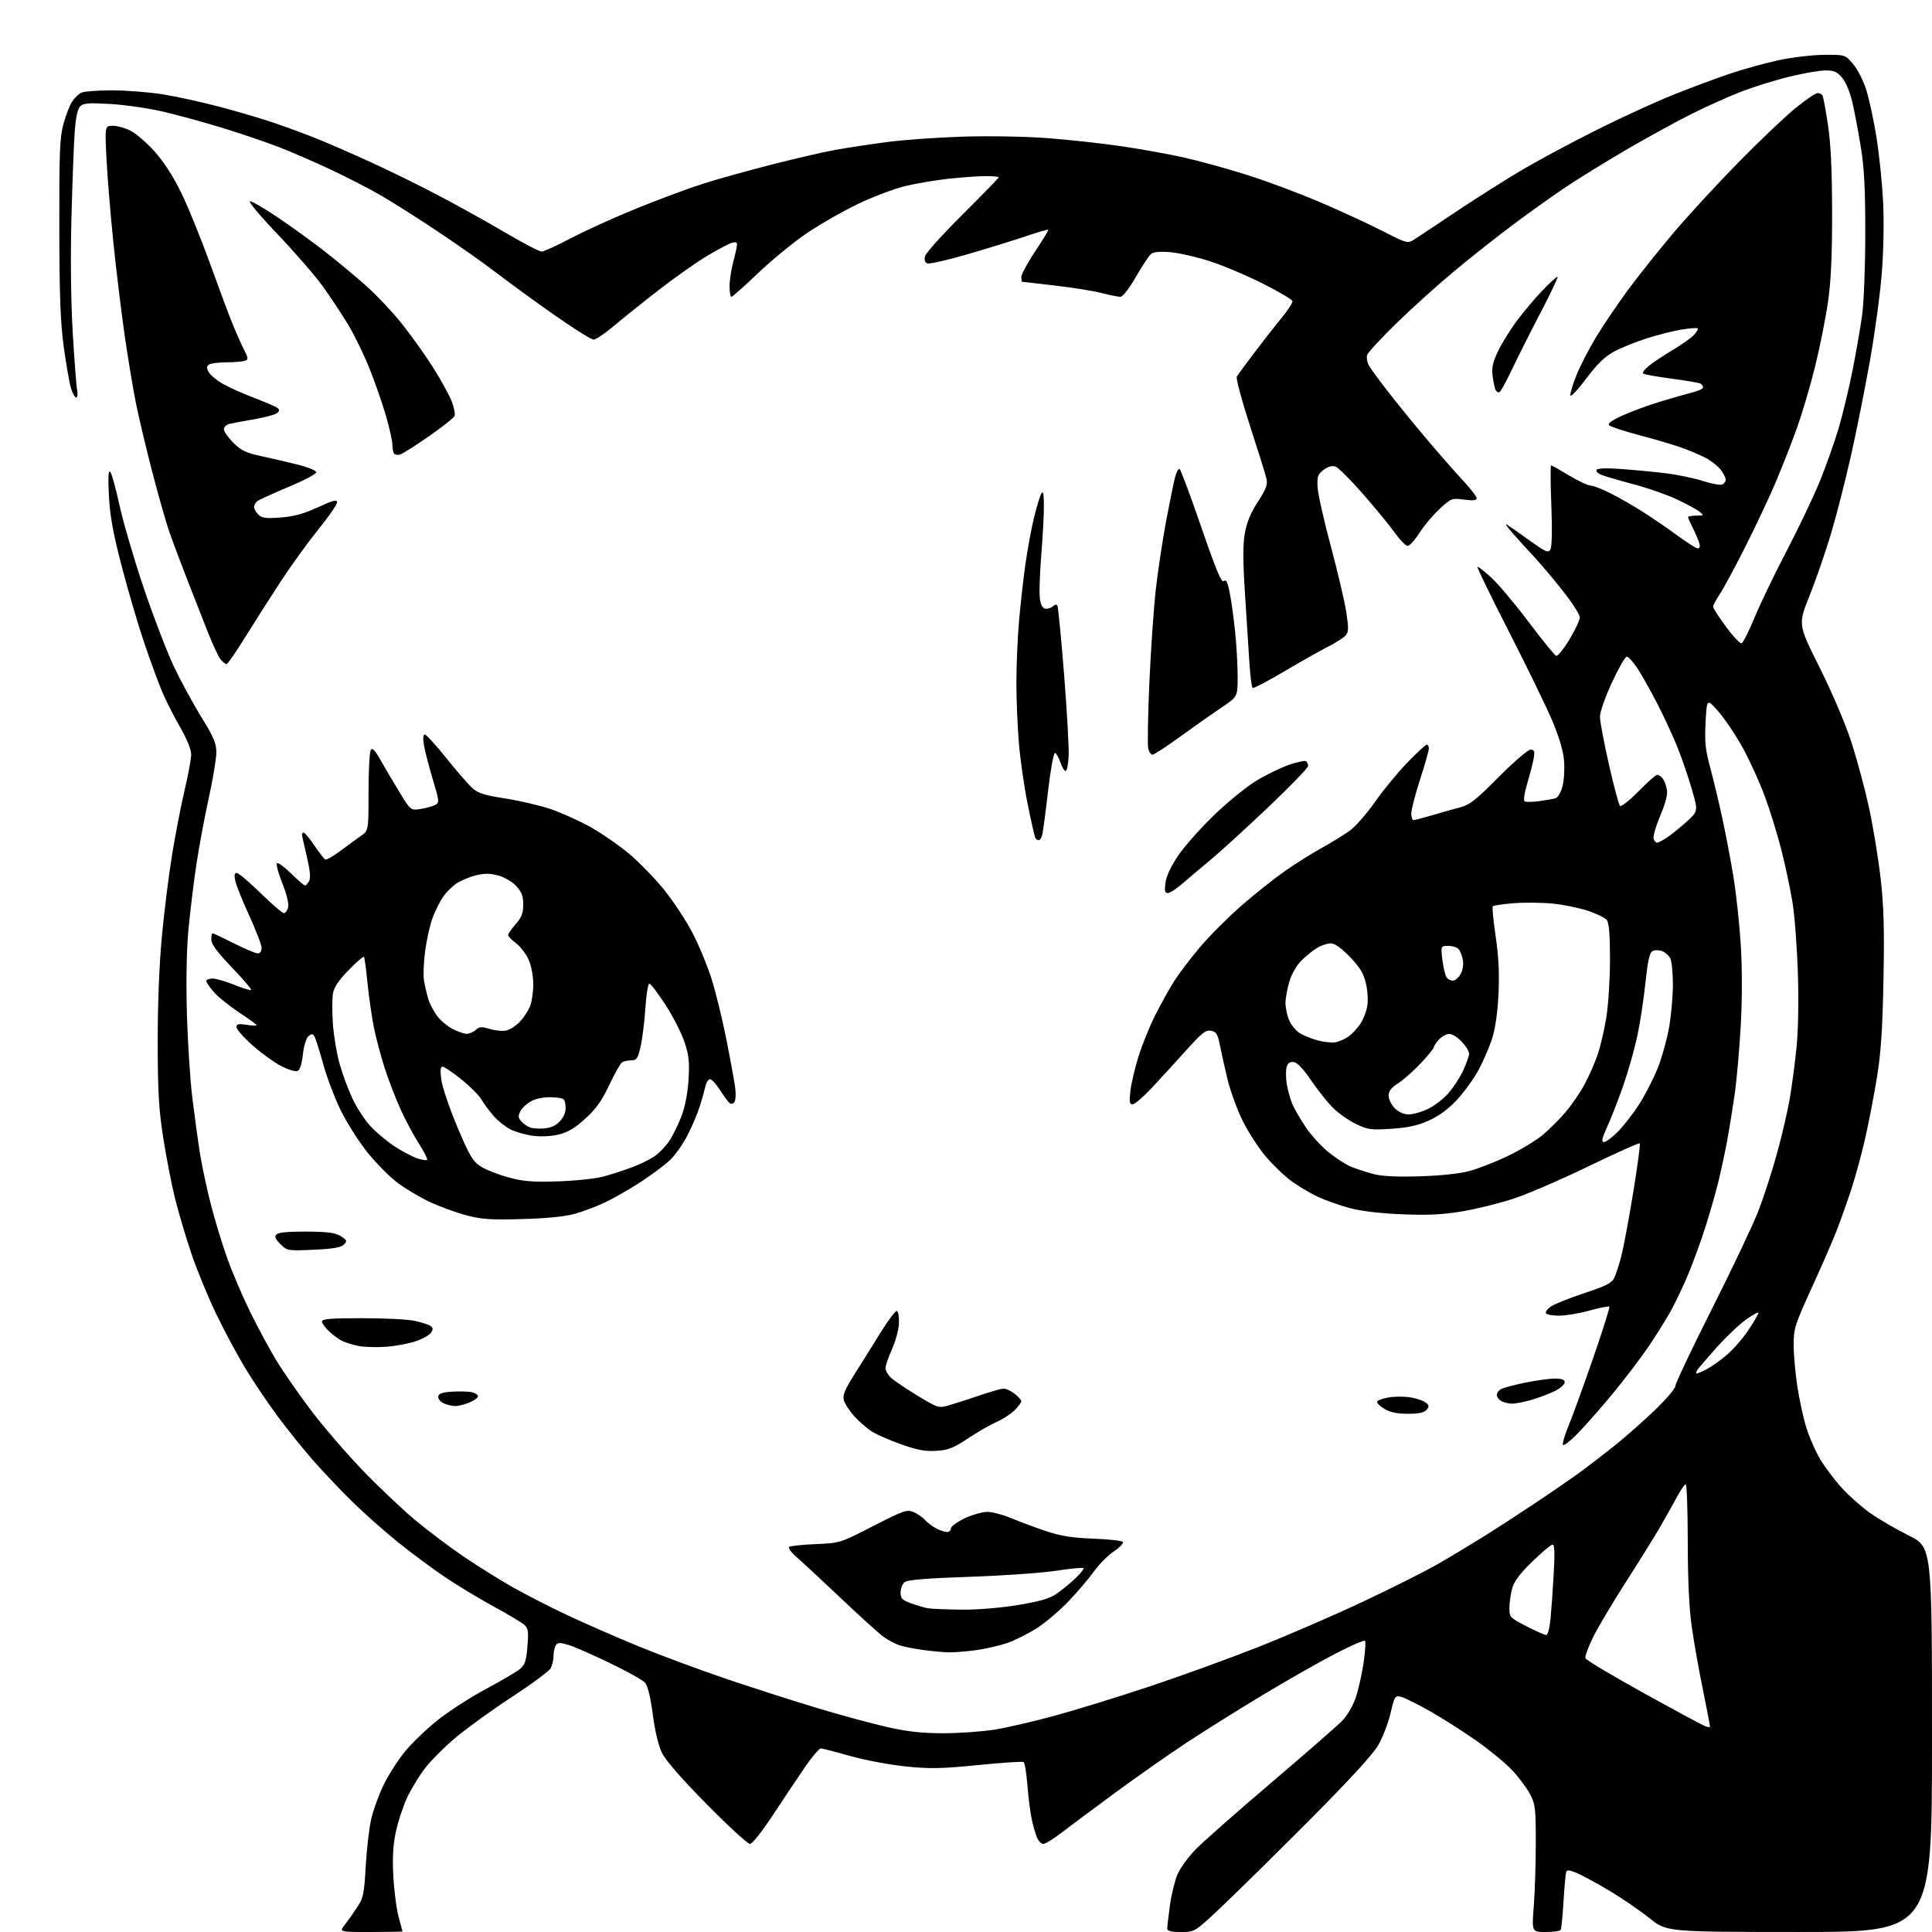 <?xml version="1.0" encoding="UTF-8" standalone="no"?>
<svg 
  version="1.1" 
  xmlns="http://www.w3.org/2000/svg" 
  xmlns:xlink="http://www.w3.org/1999/xlink" 
  xmlns:svg="http://www.w3.org/2000/svg"
  xmlns:rdf="http://www.w3.org/1999/02/22-rdf-syntax-ns#"
  xmlns:cc="http://creativecommons.org/ns#"
  xmlns:dc="http://purl.org/dc/elements/1.1/"
  viewBox="0 0 768 768"
  width="768"
  height="768"
>
<style>svg {background-color: white; }</style>"
<path stroke="none" fill="black" fill-rule="evenodd" d="M147.42,768.00C134.83,768.00 134.83,768.00 136.97,765.25C138.15,763.74 140.37,760.61 141.90,758.29C144.44,754.47 144.76,752.97 145.39,741.79C145.77,735.03 146.75,726.59 147.58,723.03C148.40,719.47 150.61,713.39 152.48,709.53C154.36,705.66 158.15,699.73 160.91,696.35C163.68,692.96 169.51,687.34 173.88,683.85C178.24,680.36 186.85,674.80 193.00,671.50C199.15,668.20 205.29,664.60 206.64,663.50C208.68,661.83 209.18,660.33 209.66,654.50C210.16,648.48 209.98,647.27 208.37,645.85C207.34,644.94 201.86,641.67 196.20,638.59C190.53,635.51 181.88,630.28 176.96,626.97C172.04,623.67 163.63,617.42 158.26,613.10C152.89,608.78 144.66,601.48 139.97,596.87C135.28,592.27 128.20,584.80 124.24,580.27C120.28,575.74 113.94,567.83 110.15,562.70C106.35,557.56 100.68,549.12 97.53,543.93C94.39,538.74 89.17,529.02 85.94,522.32C82.71,515.62 78.27,504.82 76.08,498.32C73.88,491.82 70.97,482.00 69.60,476.50C68.23,471.00 66.13,460.20 64.92,452.50C63.12,441.04 62.72,434.15 62.69,414.50C62.67,399.57 63.29,383.68 64.33,372.44C65.25,362.50 67.11,347.65 68.46,339.44C69.81,331.22 72.06,319.67 73.46,313.76C74.86,307.85 76.00,301.59 76.00,299.86C76.00,297.95 74.27,293.69 71.62,289.10C69.21,284.92 66.00,278.57 64.48,275.00C62.97,271.43 59.74,262.65 57.32,255.50C54.89,248.35 50.86,234.62 48.36,225.00C44.90,211.69 43.69,204.99 43.29,197.00C42.93,189.84 43.08,186.82 43.78,187.50C44.35,188.05 46.04,194.12 47.54,201.00C49.05,207.88 53.40,222.72 57.23,234.00C61.05,245.28 66.40,259.20 69.12,264.96C71.85,270.71 76.76,279.75 80.04,285.06C84.96,293.02 86.00,295.48 86.00,299.11C86.00,301.54 84.64,309.73 82.97,317.31C81.30,324.90 79.09,336.82 78.04,343.80C77.00,350.79 75.60,362.27 74.93,369.31C74.16,377.41 73.93,389.73 74.30,402.81C74.61,414.19 75.59,429.35 76.46,436.50C77.34,443.65 78.71,453.59 79.50,458.59C80.30,463.59 82.28,472.81 83.90,479.09C85.52,485.36 88.47,495.00 90.45,500.50C92.43,506.00 96.48,515.45 99.44,521.50C102.41,527.55 107.05,536.17 109.76,540.64C112.47,545.12 118.62,554.01 123.43,560.38C128.25,566.76 137.40,577.42 143.77,584.07C150.15,590.73 159.67,599.76 164.93,604.16C170.19,608.55 179.00,615.19 184.50,618.90C190.00,622.62 198.65,628.01 203.71,630.88C208.78,633.76 218.45,638.72 225.21,641.91C231.97,645.10 244.71,650.68 253.53,654.31C262.35,657.94 278.32,663.87 289.03,667.49C299.74,671.11 315.97,676.31 325.10,679.05C334.23,681.80 346.61,685.15 352.60,686.51C360.76,688.36 366.39,688.98 375.00,688.99C381.32,688.99 390.55,688.33 395.50,687.53C400.45,686.72 411.25,684.22 419.50,681.96C427.75,679.71 444.44,674.56 456.58,670.52C468.73,666.49 488.08,659.48 499.58,654.95C511.09,650.42 529.95,642.27 541.50,636.83C553.05,631.40 566.55,624.62 571.50,621.77C576.45,618.93 584.77,613.92 590.00,610.65C595.23,607.38 604.79,601.17 611.25,596.85C617.71,592.53 625.59,587.08 628.76,584.75C631.92,582.41 637.88,577.81 642.00,574.52C646.13,571.23 653.21,564.98 657.75,560.63C662.29,556.28 666.00,551.91 666.00,550.92C666.00,549.93 672.53,536.15 680.52,520.31C688.51,504.46 696.79,487.00 698.93,481.50C701.07,476.00 704.43,465.65 706.39,458.50C708.35,451.35 710.62,441.62 711.43,436.88C712.25,432.13 713.44,423.18 714.09,416.97C714.82,409.98 715.05,398.63 714.69,387.10C714.37,376.87 713.43,364.23 712.59,359.00C711.76,353.77 709.76,344.32 708.16,338.00C706.55,331.68 703.57,322.00 701.53,316.50C699.49,311.00 695.58,302.40 692.84,297.39C690.09,292.39 685.74,285.88 683.17,282.94C678.50,277.59 678.50,277.59 678.00,287.05C677.59,294.86 677.90,297.98 679.80,305.00C681.06,309.68 683.20,318.58 684.55,324.79C685.91,331.00 687.92,341.57 689.03,348.29C690.14,355.00 691.47,367.29 691.98,375.59C692.56,384.92 692.56,397.12 691.98,407.59C691.47,416.89 690.38,429.23 689.56,435.00C688.73,440.77 687.34,449.32 686.47,454.00C685.59,458.68 683.98,466.10 682.89,470.50C681.79,474.90 679.53,482.77 677.86,488.00C676.19,493.23 673.24,501.32 671.31,506.00C669.39,510.68 666.20,517.42 664.23,521.00C662.26,524.58 658.18,531.10 655.18,535.50C652.17,539.90 646.01,548.00 641.49,553.50C636.96,559.00 630.66,566.20 627.47,569.50C624.28,572.80 621.50,574.96 621.27,574.31C621.05,573.65 622.06,570.28 623.51,566.81C624.96,563.34 629.32,551.36 633.19,540.19C637.06,529.03 640.00,519.67 639.74,519.41C639.47,519.14 635.94,519.84 631.90,520.96C627.85,522.08 622.42,523.00 619.83,523.00C617.24,523.00 614.85,522.57 614.53,522.04C614.20,521.52 615.14,520.28 616.62,519.29C618.09,518.31 624.07,515.92 629.90,514.00C638.51,511.16 640.73,510.02 641.71,507.94C642.38,506.53 643.62,502.71 644.48,499.44C645.33,496.17 647.45,484.84 649.19,474.25C650.92,463.67 652.11,454.78 651.83,454.50C651.55,454.22 642.51,458.27 631.74,463.49C620.98,468.72 607.52,474.54 601.83,476.43C596.15,478.31 586.82,480.62 581.10,481.56C573.20,482.86 567.45,483.13 557.10,482.69C548.51,482.33 540.88,481.41 536.38,480.19C532.47,479.13 526.84,477.13 523.88,475.75C520.92,474.37 516.25,471.61 513.50,469.62C510.75,467.63 506.11,463.18 503.18,459.75C500.25,456.31 496.09,449.86 493.92,445.41C491.76,440.96 489.12,433.76 488.05,429.41C486.99,425.06 485.62,418.96 485.01,415.86C484.06,411.03 483.54,410.15 481.41,409.74C479.29,409.33 477.73,410.58 471.21,417.86C466.97,422.58 460.84,429.27 457.59,432.73C454.34,436.18 451.02,439.00 450.20,439.00C449.00,439.00 448.84,437.98 449.37,433.54C449.72,430.53 451.19,424.35 452.62,419.79C454.06,415.23 457.04,407.90 459.25,403.50C461.46,399.10 464.84,393.02 466.76,390.00C468.68,386.98 473.31,380.88 477.05,376.47C480.79,372.05 488.17,364.66 493.45,360.04C498.74,355.42 506.53,349.23 510.78,346.26C515.03,343.30 521.66,339.13 525.53,336.99C529.39,334.86 534.38,331.78 536.62,330.16C538.85,328.54 543.30,323.46 546.51,318.86C549.72,314.26 555.49,307.24 559.34,303.25C563.19,299.26 566.71,296.00 567.17,296.00C567.63,296.00 568.00,296.68 568.00,297.52C568.00,298.35 566.43,303.91 564.50,309.86C562.58,315.82 561.00,321.88 561.00,323.35C561.00,324.81 561.40,326.00 561.89,326.00C562.39,326.00 565.65,325.15 569.14,324.12C572.64,323.08 577.63,321.68 580.24,320.99C584.27,319.93 586.61,318.11 595.77,308.87C601.71,302.89 607.38,298.00 608.39,298.00C609.89,298.00 610.13,298.58 609.70,301.25C609.41,303.04 608.27,307.53 607.16,311.23C605.98,315.16 605.53,318.21 606.07,318.54C606.59,318.86 609.14,318.83 611.75,318.48C614.36,318.12 617.28,317.62 618.23,317.36C619.24,317.08 620.43,315.14 621.09,312.69C621.71,310.39 622.01,305.80 621.74,302.50C621.43,298.54 619.83,293.11 617.05,286.50C614.72,281.00 606.99,265.09 599.85,251.15C592.72,237.20 587.08,225.59 587.32,225.35C587.56,225.11 590.08,227.07 592.92,229.70C595.76,232.34 602.45,240.31 607.79,247.42C613.13,254.53 618.00,260.51 618.61,260.71C619.22,260.91 621.59,257.99 623.86,254.23C626.14,250.46 628.00,246.49 628.00,245.41C628.00,244.33 624.99,239.63 621.32,234.97C617.64,230.31 612.54,224.25 609.97,221.50C607.40,218.75 603.54,214.50 601.40,212.06C599.25,209.62 598.13,208.00 598.91,208.47C599.68,208.93 603.70,211.74 607.84,214.71C614.53,219.51 615.47,219.92 616.33,218.38C616.92,217.32 617.05,210.42 616.68,200.82C616.33,192.12 616.29,185.00 616.58,185.00C616.87,185.00 620.09,186.80 623.74,189.00C627.39,191.20 631.20,193.00 632.22,193.00C633.23,193.00 636.86,194.41 640.28,196.13C643.70,197.85 649.65,201.28 653.50,203.75C657.35,206.21 663.48,210.43 667.12,213.12C670.76,215.80 674.28,218.00 674.94,218.00C675.72,218.00 675.89,217.22 675.44,215.75C675.06,214.51 673.90,211.83 672.87,209.79C671.84,207.75 671.00,205.84 671.00,205.54C671.00,205.24 672.46,204.99 674.25,204.97C677.39,204.94 677.43,204.88 675.50,203.35C674.40,202.47 670.35,200.28 666.50,198.47C662.65,196.66 655.00,193.99 649.50,192.54C644.00,191.08 638.27,189.41 636.76,188.83C635.26,188.24 634.30,187.32 634.65,186.77C635.04,186.13 638.64,186.01 644.38,186.43C649.40,186.79 657.33,187.55 662.00,188.11C666.67,188.67 673.33,190.05 676.79,191.16C680.24,192.27 683.73,192.93 684.54,192.62C685.34,192.32 686.00,191.43 686.00,190.67C686.00,189.90 685.06,188.07 683.91,186.61C682.75,185.14 679.96,183.00 677.70,181.85C675.44,180.70 671.10,178.88 668.05,177.81C665.00,176.74 657.59,174.56 651.59,172.97C645.58,171.38 640.21,169.61 639.65,169.05C638.97,168.37 640.71,167.10 645.07,165.13C648.61,163.52 655.33,161.06 660.00,159.64C664.67,158.23 670.41,156.59 672.75,156.00C675.09,155.41 677.00,154.52 677.00,154.02C677.00,153.52 676.56,152.85 676.02,152.51C675.48,152.18 670.26,151.28 664.41,150.51C658.57,149.74 653.49,148.82 653.14,148.47C652.79,148.11 653.85,146.73 655.50,145.40C657.15,144.06 661.43,141.23 665.00,139.09C668.58,136.95 672.36,134.26 673.41,133.10C674.46,131.94 675.11,130.78 674.85,130.52C674.59,130.26 671.71,130.48 668.45,131.01C665.20,131.54 658.92,133.12 654.52,134.53C650.11,135.94 644.26,138.31 641.53,139.80C637.96,141.74 634.87,144.74 630.59,150.45C627.31,154.82 624.46,157.89 624.26,157.27C624.05,156.65 625.10,153.07 626.59,149.32C628.08,145.57 631.64,138.66 634.49,133.96C637.34,129.26 642.97,120.94 647.00,115.46C651.03,109.98 659.07,99.88 664.87,93.00C670.66,86.12 682.40,73.37 690.95,64.65C699.50,55.94 709.79,46.15 713.81,42.90C717.83,39.66 721.74,37.00 722.50,37.00C723.26,37.00 724.14,37.42 724.46,37.93C724.77,38.44 725.76,43.73 726.65,49.68C727.78,57.28 728.27,67.64 728.29,84.50C728.31,101.81 727.85,111.74 726.64,120.12C725.72,126.51 723.43,137.99 721.55,145.62C719.67,153.25 716.36,164.45 714.18,170.50C712.01,176.55 708.13,186.41 705.56,192.42C702.99,198.42 697.55,209.94 693.47,218.00C689.38,226.06 684.91,234.33 683.52,236.37C682.13,238.42 681.00,240.58 681.00,241.17C681.00,241.77 683.31,245.37 686.13,249.17C688.94,252.97 691.73,255.92 692.31,255.73C692.89,255.54 695.22,250.91 697.49,245.44C699.75,239.97 705.48,228.07 710.22,219.00C714.95,209.93 720.86,197.54 723.34,191.48C725.82,185.41 729.18,175.96 730.82,170.46C732.45,164.96 734.95,154.62 736.36,147.48C737.78,140.34 739.50,130.45 740.20,125.50C740.90,120.42 741.46,106.28 741.48,93.00C741.49,75.25 741.07,66.85 739.74,58.66C738.77,52.69 737.27,44.69 736.40,40.88C735.46,36.74 733.82,32.75 732.33,30.97C730.29,28.55 729.05,28.00 725.66,28.00C723.37,28.00 717.00,29.10 711.50,30.43C706.00,31.77 697.43,34.42 692.45,36.32C687.48,38.22 678.38,42.30 672.23,45.39C666.08,48.47 654.40,54.89 646.27,59.64C638.15,64.40 627.45,71.01 622.50,74.32C617.55,77.63 608.33,84.20 602.00,88.91C595.67,93.62 585.10,101.96 578.50,107.44C571.90,112.92 561.45,122.32 555.27,128.34C549.10,134.35 543.79,140.10 543.47,141.10C543.15,142.10 543.43,143.94 544.10,145.19C544.77,146.44 548.49,151.52 552.38,156.48C556.26,161.44 563.26,170.00 567.93,175.50C572.60,181.00 578.80,188.05 581.71,191.18C584.62,194.30 587.00,197.39 587.00,198.05C587.00,198.92 585.60,199.07 582.01,198.60C577.17,197.95 576.89,198.06 572.36,202.22C569.79,204.57 566.17,208.86 564.31,211.75C562.46,214.64 560.32,217.00 559.56,217.00C558.81,217.00 556.50,214.64 554.43,211.75C552.36,208.86 546.66,201.91 541.75,196.29C536.85,190.68 531.92,185.79 530.80,185.44C529.50,185.02 527.81,185.51 526.13,186.79C523.84,188.53 523.53,189.41 523.76,193.64C523.90,196.31 526.25,206.83 528.99,217.02C531.72,227.20 534.49,238.99 535.15,243.21C536.13,249.53 536.10,251.17 534.98,252.52C534.23,253.43 531.12,255.43 528.06,256.99C525.00,258.54 517.13,262.98 510.57,266.85C504.01,270.73 498.33,273.71 497.95,273.47C497.57,273.24 496.98,268.65 496.64,263.27C496.30,257.90 495.52,245.55 494.89,235.84C494.06,222.94 494.05,216.50 494.85,211.95C495.62,207.60 497.18,203.83 500.02,199.47C503.27,194.48 503.96,192.64 503.46,190.36C503.11,188.79 500.14,179.27 496.87,169.21C493.60,159.15 491.25,150.38 491.65,149.71C492.04,149.05 495.07,144.90 498.39,140.50C501.70,136.10 506.59,129.86 509.25,126.64C511.92,123.42 513.94,120.27 513.75,119.64C513.56,119.01 508.26,115.90 501.98,112.73C495.70,109.55 486.27,105.57 481.03,103.87C475.79,102.17 468.69,100.55 465.27,100.26C461.09,99.90 458.54,100.14 457.55,100.96C456.73,101.64 454.01,105.75 451.51,110.10C448.85,114.71 446.29,118.00 445.37,118.00C444.50,118.00 441.19,117.33 438.02,116.51C434.85,115.68 426.46,114.33 419.38,113.51C412.30,112.68 406.40,112.00 406.26,112.00C406.12,112.00 406.00,111.13 406.00,110.06C406.00,109.00 408.48,104.43 411.51,99.90C414.53,95.38 416.86,91.53 416.68,91.34C416.49,91.16 412.42,92.34 407.63,93.96C402.83,95.58 392.44,98.79 384.54,101.09C376.63,103.39 369.49,105.02 368.66,104.70C367.66,104.31 367.35,103.35 367.73,101.81C368.05,100.54 374.77,93.08 382.66,85.24C390.55,77.39 397.00,70.76 397.00,70.49C397.00,70.22 394.73,70.00 391.96,70.00C389.19,70.00 382.55,70.47 377.21,71.04C371.87,71.61 363.95,72.95 359.62,74.02C355.29,75.09 346.98,78.25 341.15,81.03C335.32,83.81 326.27,88.97 321.03,92.49C315.79,96.01 307.00,103.18 301.50,108.43C296.00,113.68 291.16,117.98 290.75,117.98C290.34,117.99 290.01,116.09 290.01,113.75C290.02,111.41 290.69,107.03 291.50,104.00C292.31,100.97 292.98,97.91 292.99,97.18C293.00,96.28 292.31,96.08 290.82,96.56C289.61,96.94 285.33,99.20 281.30,101.59C277.26,103.97 268.68,110.01 262.23,115.00C255.78,119.99 247.60,126.53 244.06,129.54C240.51,132.54 236.86,135.00 235.94,135.00C235.02,135.00 227.79,130.45 219.89,124.89C211.99,119.33 201.73,111.85 197.10,108.28C192.47,104.71 182.12,97.41 174.09,92.07C166.07,86.72 155.89,80.27 151.48,77.72C147.07,75.17 138.29,70.64 131.98,67.66C125.67,64.68 116.42,60.64 111.44,58.69C106.46,56.74 96.34,53.28 88.94,51.00C81.55,48.72 70.78,45.76 65.00,44.41C59.22,43.06 49.76,41.68 43.96,41.34C35.19,40.83 33.16,40.98 31.87,42.28C30.81,43.33 30.11,46.72 29.67,52.84C29.32,57.80 28.74,73.25 28.39,87.18C27.99,102.76 28.19,120.13 28.92,132.34C29.56,143.25 30.35,153.49 30.67,155.09C30.99,156.70 30.82,158.00 30.28,158.00C29.75,158.00 28.81,156.31 28.20,154.25C27.58,152.19 26.30,144.88 25.36,138.00C24.01,128.23 23.62,117.84 23.58,90.50C23.52,60.34 23.75,54.64 25.24,49.24C26.19,45.80 27.71,41.85 28.62,40.45C29.54,39.06 31.13,37.46 32.17,36.91C33.21,36.35 38.76,35.90 44.51,35.92C50.25,35.93 59.35,36.64 64.73,37.50C70.10,38.36 80.35,40.61 87.50,42.50C94.65,44.40 104.33,47.25 109.00,48.85C113.67,50.45 121.10,53.19 125.50,54.94C129.90,56.69 139.80,61.00 147.50,64.52C155.20,68.04 167.57,74.13 175.00,78.06C182.43,81.98 194.16,88.52 201.08,92.59C208.01,96.67 214.39,100.00 215.28,100.00C216.16,100.00 221.53,97.56 227.19,94.57C232.86,91.59 244.70,86.23 253.50,82.67C262.30,79.12 274.00,74.77 279.50,73.02C285.00,71.27 297.15,67.88 306.50,65.48C315.85,63.09 327.32,60.44 332.00,59.59C336.68,58.75 345.90,57.35 352.50,56.48C359.10,55.61 372.60,54.63 382.50,54.32C392.67,53.99 407.23,54.24 415.97,54.88C424.47,55.51 437.75,56.95 445.47,58.08C453.19,59.21 464.45,61.23 470.50,62.58C476.55,63.93 487.91,67.06 495.75,69.54C503.59,72.03 516.64,76.90 524.75,80.37C532.86,83.84 544.00,88.98 549.50,91.79C559.33,96.81 559.54,96.86 562.18,95.20C563.65,94.26 571.30,89.19 579.18,83.91C587.05,78.64 598.90,71.16 605.50,67.28C612.10,63.41 625.33,56.32 634.91,51.54C644.48,46.75 657.98,40.56 664.91,37.78C671.83,35.00 681.93,31.23 687.35,29.40C692.76,27.57 701.54,25.12 706.85,23.97C712.16,22.82 720.31,21.84 724.97,21.80C733.43,21.73 733.43,21.73 736.60,25.40C738.38,27.46 740.70,32.01 741.89,35.78C743.05,39.48 744.87,47.96 745.94,54.63C747.01,61.30 748.18,72.77 748.56,80.13C748.96,88.05 748.75,99.60 748.05,108.48C747.40,116.73 745.31,132.25 743.40,142.98C741.50,153.72 738.14,170.60 735.93,180.50C733.73,190.40 730.11,204.57 727.89,212.00C725.68,219.43 721.81,230.61 719.31,236.85C714.74,248.20 714.74,248.20 723.32,265.35C728.32,275.35 733.58,287.71 735.95,295.00C738.18,301.88 741.33,313.57 742.95,321.00C744.57,328.43 746.64,341.02 747.56,349.00C748.85,360.34 749.10,369.16 748.71,389.50C748.33,409.09 747.70,418.62 746.14,428.14C745.01,435.09 742.93,445.89 741.52,452.14C740.12,458.39 737.57,467.77 735.85,473.00C734.13,478.23 731.43,485.78 729.85,489.80C728.27,493.81 723.84,503.97 719.99,512.38C713.48,526.62 713.00,528.14 713.01,534.58C713.01,538.39 713.66,545.77 714.45,551.00C715.24,556.23 716.86,563.65 718.05,567.50C719.23,571.35 721.76,577.09 723.67,580.25C725.58,583.41 729.43,588.50 732.23,591.56C735.02,594.62 740.05,599.07 743.41,601.45C746.76,603.82 753.66,607.85 758.75,610.39C768.00,615.02 768.00,615.02 768.00,691.51C768.00,768.00 768.00,768.00 715.25,767.99C662.50,767.97 662.50,767.97 655.71,762.51C651.98,759.51 644.78,754.58 639.71,751.56C634.65,748.55 628.80,745.38 626.73,744.52C623.77,743.29 622.87,743.23 622.56,744.23C622.34,744.93 621.87,750.20 621.52,755.94C621.17,761.68 620.66,766.75 620.38,767.19C620.11,767.64 617.41,768.00 614.40,768.00C608.91,768.00 608.91,768.00 609.70,757.75C610.14,752.11 610.50,740.75 610.50,732.50C610.50,718.68 610.31,717.15 608.16,713.11C606.87,710.69 603.72,706.47 601.16,703.73C598.60,700.99 592.23,695.73 587.00,692.05C581.77,688.37 573.45,683.06 568.50,680.25C563.55,677.45 558.36,674.87 556.97,674.52C554.54,673.92 554.37,674.18 552.75,681.10C551.82,685.06 549.58,690.82 547.78,693.89C545.67,697.49 535.96,708.05 520.50,723.57C507.30,736.82 491.66,752.23 485.74,757.83C474.99,768.00 474.99,768.00 469.49,768.00C465.40,768.00 464.00,767.64 464.00,766.57C464.00,765.79 464.48,761.62 465.08,757.32C465.67,753.02 467.04,747.48 468.12,745.00C469.21,742.52 472.43,738.09 475.30,735.14C478.16,732.20 491.75,720.21 505.50,708.52C519.25,696.82 531.97,685.70 533.76,683.82C535.55,681.93 537.86,677.94 538.89,674.95C539.91,671.95 541.32,665.77 542.01,661.21C542.69,656.65 542.96,652.62 542.59,652.26C542.22,651.89 536.88,654.21 530.71,657.42C524.55,660.63 511.62,667.98 502.00,673.76C492.38,679.54 478.65,688.14 471.50,692.86C464.35,697.59 451.52,706.59 443.00,712.86C434.48,719.13 424.95,726.23 421.83,728.63C418.72,731.03 415.51,733.00 414.71,733.00C413.90,733.00 412.75,731.76 412.14,730.25C411.54,728.74 410.61,725.48 410.09,723.00C409.56,720.52 408.81,714.55 408.42,709.72C408.04,704.90 407.35,700.71 406.89,700.43C406.43,700.15 398.29,700.69 388.80,701.64C374.22,703.09 369.76,703.18 360.02,702.19C353.68,701.54 343.77,699.67 338.00,698.04C332.23,696.40 326.97,695.05 326.33,695.03C325.68,695.01 323.05,698.04 320.47,701.75C317.90,705.46 312.18,714.01 307.75,720.75C303.04,727.93 299.04,733.00 298.11,733.00C297.23,733.00 289.52,725.91 280.97,717.24C270.90,707.04 264.61,699.83 263.14,696.79C261.74,693.90 260.33,687.99 259.47,681.41C258.54,674.40 257.48,670.09 256.38,668.86C255.45,667.84 249.13,664.32 242.33,661.04C235.54,657.76 228.15,654.53 225.91,653.86C222.52,652.84 221.69,652.87 220.94,654.07C220.44,654.86 220.02,656.77 220.02,658.32C220.01,659.86 219.51,662.04 218.92,663.16C218.32,664.27 211.46,669.36 203.67,674.45C195.87,679.55 185.79,686.82 181.26,690.61C176.72,694.40 171.15,699.98 168.86,703.00C166.58,706.02 163.42,711.24 161.83,714.59C160.25,717.95 158.25,724.02 157.38,728.09C156.23,733.48 155.95,738.36 156.37,746.00C156.68,751.77 157.62,758.98 158.46,762.00C159.29,765.02 159.98,767.61 159.99,767.75C159.99,767.89 154.34,768.00 147.42,768.00zM679.73,686.55C679.85,686.45 678.62,679.88 676.99,671.94C675.35,664.00 673.32,652.55 672.47,646.50C671.45,639.25 670.92,627.74 670.91,612.75C670.89,600.24 670.53,590.00 670.10,590.00C669.67,590.00 668.05,592.36 666.51,595.25C664.96,598.14 661.86,603.65 659.62,607.50C657.38,611.35 651.35,621.02 646.23,629.00C641.11,636.98 635.31,646.74 633.33,650.70C631.36,654.66 629.97,658.48 630.25,659.20C630.53,659.91 641.05,666.19 653.63,673.15C666.21,680.10 677.17,686.00 678.00,686.26C678.83,686.52 679.60,686.65 679.73,686.55zM377.00,656.84C375.07,656.79 370.65,656.38 367.17,655.93C363.69,655.47 359.38,654.62 357.58,654.03C355.79,653.44 352.86,651.87 351.08,650.56C349.29,649.24 341.68,642.35 334.17,635.23C326.65,628.12 318.79,620.82 316.70,619.00C314.61,617.19 313.26,615.37 313.70,614.95C314.14,614.54 318.86,614.03 324.19,613.81C333.88,613.41 333.88,613.41 347.09,606.64C359.11,600.48 360.54,599.98 363.07,601.03C364.60,601.66 366.67,603.09 367.68,604.19C368.68,605.30 370.71,606.83 372.20,607.60C373.68,608.37 375.60,609.00 376.45,609.00C377.30,609.00 378.00,608.36 378.00,607.57C378.00,606.79 380.45,604.99 383.44,603.57C386.43,602.16 390.49,601.00 392.47,601.00C394.44,601.00 398.73,602.13 402.00,603.50C405.27,604.88 411.44,607.18 415.72,608.61C421.66,610.60 426.10,611.32 434.47,611.63C440.50,611.86 445.83,612.43 446.30,612.90C446.78,613.38 445.25,615.04 442.83,616.66C440.45,618.26 436.93,621.78 435.00,624.49C433.07,627.20 428.63,632.46 425.11,636.18C421.60,639.90 415.93,644.77 412.50,647.00C409.08,649.23 403.70,651.96 400.56,653.06C397.41,654.17 391.61,655.49 387.67,656.01C383.73,656.52 378.93,656.90 377.00,656.84zM614.61,649.95C615.25,649.98 615.98,647.35 616.34,643.75C616.67,640.31 617.25,632.21 617.62,625.75C618.10,617.31 617.98,614.00 617.17,614.00C616.55,614.00 612.92,617.04 609.11,620.75C604.10,625.62 601.87,628.61 601.09,631.50C600.50,633.70 600.01,637.18 600.01,639.24C600.00,642.84 600.24,643.09 606.75,646.44C610.46,648.34 614.00,649.92 614.61,649.95zM382.00,639.86C388.29,639.94 397.26,639.22 404.35,638.07C413.13,636.63 417.15,635.49 419.85,633.65C421.86,632.28 425.24,629.52 427.36,627.53C429.49,625.53 430.99,623.65 430.69,623.36C430.40,623.06 425.51,623.53 419.83,624.40C414.15,625.27 398.62,626.36 385.32,626.81C367.99,627.41 360.69,628.01 359.57,628.95C358.70,629.66 358.00,631.50 358.00,633.04C358.00,635.42 358.63,636.07 362.25,637.38C364.59,638.23 367.62,639.11 369.00,639.33C370.38,639.55 376.23,639.79 382.00,639.86zM372.18,576.73C367.83,577.00 364.60,576.41 358.37,574.20C353.90,572.61 348.66,570.33 346.72,569.14C344.78,567.94 341.59,565.18 339.62,563.00C337.66,560.83 335.77,557.92 335.42,556.53C334.93,554.59 335.90,552.26 339.64,546.35C342.31,542.13 346.99,534.65 350.04,529.71C353.09,524.78 356.02,520.92 356.54,521.12C357.07,521.33 357.43,523.52 357.35,526.00C357.26,528.48 356.02,533.10 354.60,536.28C353.17,539.46 352.00,542.87 352.00,543.85C352.00,544.84 353.01,546.59 354.25,547.74C355.49,548.88 360.24,552.08 364.80,554.84C373.10,559.86 373.10,559.86 377.80,558.46C380.39,557.69 385.84,555.92 389.93,554.53C394.01,553.14 398.11,552.00 399.04,552.00C399.97,552.00 401.92,552.93 403.37,554.07C404.81,555.21 406.00,556.54 406.00,557.03C406.00,557.51 404.79,559.12 403.32,560.59C401.84,562.07 398.58,564.18 396.07,565.29C393.56,566.40 388.44,569.35 384.69,571.85C378.97,575.65 376.94,576.44 372.18,576.73zM559.63,562.00C555.25,561.99 552.56,561.42 550.20,559.98C548.39,558.87 547.15,557.57 547.46,557.07C547.76,556.58 549.84,555.86 552.09,555.49C554.33,555.11 558.09,555.09 560.45,555.44C562.80,555.79 565.56,556.69 566.58,557.43C568.14,558.58 568.22,559.03 567.09,560.39C566.13,561.55 564.04,562.00 559.63,562.00zM180.78,558.93C179.53,558.90 177.47,558.37 176.21,557.76C174.95,557.15 174.05,555.95 174.22,555.08C174.44,553.92 175.96,553.42 179.96,553.19C182.95,553.02 186.43,553.14 187.70,553.46C188.96,553.78 190.00,554.50 190.00,555.07C190.00,555.64 188.44,556.75 186.53,557.55C184.62,558.35 182.04,558.97 180.78,558.93zM601.07,557.97C599.66,557.95 597.71,557.48 596.75,556.92C595.79,556.36 595.00,555.26 595.00,554.49C595.00,553.71 595.79,552.66 596.75,552.15C597.71,551.64 602.04,550.50 606.36,549.61C610.68,548.73 615.97,548.00 618.11,548.00C620.88,548.00 622.00,548.43 622.00,549.48C622.00,550.29 620.31,551.82 618.25,552.87C616.19,553.92 612.06,555.50 609.07,556.39C606.08,557.28 602.48,557.99 601.07,557.97zM674.49,546.00C674.83,546.00 676.54,545.26 678.30,544.36C680.06,543.46 683.62,540.96 686.20,538.81C688.79,536.65 692.73,532.16 694.95,528.83C697.18,525.50 699.00,522.37 699.00,521.89C699.00,521.40 696.78,522.60 694.06,524.55C691.34,526.50 686.02,531.57 682.23,535.80C678.45,540.04 675.02,544.06 674.61,544.75C674.21,545.44 674.16,546.00 674.49,546.00zM153.49,535.36C149.65,535.65 144.61,535.49 142.30,535.00C139.98,534.52 137.06,533.59 135.80,532.94C134.53,532.29 132.26,530.60 130.75,529.19C129.24,527.78 128.00,526.04 128.00,525.31C128.00,524.28 131.45,524.00 143.95,524.00C152.72,524.00 162.06,524.46 164.70,525.03C167.34,525.60 170.18,526.49 171.00,527.00C172.15,527.72 172.25,528.35 171.41,529.69C170.82,530.64 168.11,532.19 165.40,533.13C162.70,534.07 157.33,535.07 153.49,535.36zM124.63,496.79C114.31,497.25 114.13,497.22 111.46,494.55C109.39,492.48 109.03,491.57 109.93,490.67C110.69,489.91 114.89,489.53 121.97,489.58C130.58,489.65 133.40,490.03 135.54,491.43C137.98,493.03 138.09,493.34 136.67,494.76C135.52,495.91 132.32,496.45 124.63,496.79zM207.50,484.60C194.73,484.95 191.38,484.71 185.00,482.99C180.88,481.88 174.35,479.47 170.50,477.63C166.65,475.79 161.03,472.43 158.00,470.16C154.97,467.90 149.68,462.55 146.23,458.29C142.78,454.03 137.96,446.48 135.52,441.52C133.08,436.56 129.90,428.19 128.46,422.92C127.01,417.66 125.46,412.74 124.99,411.99C124.31,410.88 123.87,410.87 122.62,411.90C121.73,412.64 120.79,415.72 120.40,419.17C119.95,423.16 119.21,425.37 118.20,425.76C117.36,426.08 114.38,425.14 111.58,423.67C108.79,422.20 103.69,418.49 100.25,415.42C96.81,412.35 94.00,409.14 94.00,408.29C94.00,407.05 94.78,406.87 98.00,407.38C100.20,407.74 102.00,407.80 102.00,407.53C102.00,407.26 98.88,404.98 95.06,402.47C91.24,399.95 86.74,396.33 85.06,394.41C83.38,392.50 82.00,390.50 82.00,389.97C82.00,389.43 83.13,389.00 84.52,389.00C85.91,389.00 89.81,390.12 93.19,391.50C96.57,392.87 99.55,393.78 99.82,393.51C100.09,393.25 96.64,389.21 92.15,384.54C86.35,378.49 84.00,375.32 84.00,373.52C84.00,372.14 84.23,371.00 84.52,371.00C84.81,371.00 88.62,372.80 93.00,375.00C97.38,377.20 101.64,379.00 102.48,379.00C103.37,379.00 104.00,378.11 104.00,376.85C104.00,375.67 101.81,369.93 99.13,364.10C96.46,358.27 93.95,352.04 93.55,350.25C93.04,347.92 93.20,347.00 94.10,347.00C94.80,347.00 99.05,350.60 103.56,355.00C108.07,359.40 112.25,363.00 112.86,363.00C113.47,363.00 114.22,361.96 114.54,360.68C114.90,359.27 113.97,355.47 112.16,350.93C110.48,346.71 109.63,343.34 110.20,343.13C110.75,342.93 113.30,344.85 115.88,347.38C118.46,349.92 120.87,352.00 121.25,352.00C121.62,352.00 122.36,351.20 122.89,350.21C123.54,348.99 123.25,345.92 121.96,340.46C120.92,336.08 120.05,332.16 120.03,331.75C120.02,331.34 120.34,331.00 120.75,331.00C121.16,331.00 123.05,333.28 124.95,336.07C126.85,338.85 128.78,341.37 129.25,341.65C129.71,341.94 132.43,340.41 135.30,338.26C138.16,336.10 141.85,333.40 143.50,332.25C146.50,330.16 146.50,330.16 146.50,314.83C146.50,306.40 146.90,298.89 147.38,298.14C148.03,297.13 149.05,298.18 151.27,302.14C152.93,305.09 156.31,310.81 158.78,314.86C163.27,322.21 163.27,322.21 167.26,321.57C169.46,321.22 172.05,320.51 173.03,319.98C174.71,319.09 174.65,318.50 172.03,309.77C170.50,304.67 168.93,298.59 168.54,296.25C168.08,293.51 168.19,292.00 168.87,292.00C169.44,292.00 173.25,296.16 177.33,301.25C181.40,306.34 186.04,311.69 187.62,313.15C189.99,315.32 192.35,316.08 200.87,317.41C206.57,318.30 214.67,320.19 218.87,321.61C223.07,323.04 230.15,326.23 234.61,328.70C239.07,331.18 246.01,335.97 250.04,339.35C254.07,342.73 260.33,349.16 263.95,353.64C267.57,358.11 272.61,365.76 275.17,370.64C277.72,375.51 281.17,383.79 282.83,389.03C284.49,394.28 287.19,405.30 288.82,413.53C290.45,421.77 292.00,430.36 292.28,432.62C292.55,434.89 292.43,437.31 292.00,438.00C291.57,438.69 290.76,438.97 290.20,438.62C289.64,438.28 287.90,435.97 286.34,433.50C284.78,431.03 282.95,429.00 282.27,429.00C281.59,429.00 280.76,430.24 280.43,431.75C280.10,433.26 279.12,436.75 278.27,439.50C277.42,442.25 275.25,447.43 273.45,451.00C271.65,454.57 268.45,459.14 266.34,461.15C264.23,463.16 258.93,467.11 254.56,469.94C250.20,472.76 243.90,476.37 240.56,477.95C237.23,479.54 231.80,481.59 228.50,482.51C224.56,483.61 217.34,484.33 207.50,484.60zM222.00,469.60C228.88,469.37 236.98,468.50 240.01,467.67C243.05,466.83 248.07,465.20 251.17,464.04C254.28,462.88 258.31,460.92 260.14,459.69C261.96,458.46 264.64,455.66 266.09,453.47C267.54,451.29 269.74,446.80 270.97,443.50C272.37,439.78 273.41,434.27 273.72,429.00C274.13,421.98 273.84,419.37 272.02,414.02C270.81,410.45 267.40,403.81 264.43,399.27C261.47,394.72 258.63,391.00 258.12,391.00C257.60,391.00 256.90,395.39 256.55,400.75C256.19,406.11 255.34,412.98 254.65,416.00C253.55,420.83 253.09,421.50 250.95,421.50C249.60,421.50 247.95,421.86 247.28,422.29C246.61,422.73 244.32,426.78 242.20,431.29C239.28,437.51 236.99,440.74 232.71,444.64C228.56,448.43 225.76,450.10 222.05,450.99C218.99,451.72 214.98,451.91 211.77,451.48C208.87,451.08 204.88,449.94 202.91,448.94C200.93,447.94 197.94,445.56 196.27,443.65C194.59,441.74 192.40,438.80 191.40,437.10C190.40,435.41 186.77,431.77 183.33,429.01C179.89,426.26 176.55,424.00 175.91,424.00C175.08,424.00 174.94,425.52 175.44,429.25C175.82,432.14 178.66,440.51 181.74,447.85C186.54,459.27 187.88,461.56 190.96,463.59C192.95,464.91 197.93,466.89 202.03,468.00C208.20,469.67 211.68,469.94 222.00,469.60zM564.00,467.61C572.41,467.38 579.95,466.59 584.00,465.53C587.58,464.59 594.55,461.86 599.50,459.47C604.45,457.08 610.63,453.35 613.23,451.17C615.83,449.00 619.94,444.89 622.37,442.04C624.81,439.19 628.21,434.20 629.94,430.95C631.67,427.71 633.99,422.45 635.08,419.28C636.17,416.10 637.73,409.45 638.53,404.50C639.33,399.55 639.99,389.17 640.00,381.44C640.00,371.72 639.61,366.88 638.75,365.75C638.06,364.86 634.66,363.18 631.18,362.03C627.71,360.88 621.36,359.59 617.06,359.18C612.77,358.76 605.83,358.71 601.63,359.05C597.43,359.39 593.74,359.93 593.42,360.24C593.11,360.56 593.61,365.92 594.54,372.16C595.73,380.17 596.07,386.88 595.68,395.00C595.35,402.22 594.42,408.77 593.21,412.61C592.14,415.97 589.75,421.57 587.89,425.07C586.02,428.56 582.15,433.96 579.28,437.06C575.75,440.88 572.11,443.57 568.01,445.42C563.49,447.44 559.69,448.28 553.03,448.71C544.82,449.24 543.69,449.08 538.81,446.69C535.89,445.27 531.74,442.29 529.58,440.09C527.43,437.88 523.60,433.02 521.07,429.29C518.16,424.99 515.68,422.39 514.32,422.19C512.84,421.98 511.96,422.55 511.49,424.04C511.11,425.23 511.10,428.20 511.47,430.64C511.83,433.08 512.82,436.72 513.66,438.73C514.50,440.74 516.97,445.01 519.14,448.21C521.31,451.41 525.43,455.89 528.30,458.16C531.16,460.43 534.98,462.91 536.79,463.68C538.61,464.44 542.43,465.72 545.29,466.52C549.05,467.57 554.25,467.88 564.00,467.61zM169.80,460.96C169.97,460.54 168.45,457.61 166.43,454.46C164.41,451.30 161.19,445.29 159.29,441.11C157.38,436.92 154.53,429.55 152.97,424.73C151.41,419.91 149.43,412.49 148.59,408.23C147.74,403.98 146.61,396.06 146.08,390.64C145.54,385.21 144.91,380.57 144.67,380.33C144.43,380.09 141.71,382.45 138.64,385.58C134.80,389.48 132.83,392.37 132.38,394.78C132.02,396.71 131.99,402.16 132.32,406.90C132.64,411.63 133.86,418.88 135.03,423.00C136.19,427.12 138.52,433.39 140.20,436.91C141.88,440.44 145.04,445.26 147.23,447.63C149.41,450.00 153.62,453.55 156.59,455.52C159.56,457.49 163.68,459.69 165.75,460.42C167.81,461.14 169.64,461.39 169.80,460.96zM637.56,454.00C638.35,454.00 640.83,452.17 643.06,449.94C645.29,447.71 649.09,442.83 651.51,439.10C653.92,435.36 657.27,428.85 658.95,424.63C660.63,420.41 662.67,413.08 663.50,408.35C664.32,403.61 665.00,395.94 665.00,391.30C665.00,386.66 664.52,381.97 663.93,380.88C663.35,379.78 661.89,378.52 660.68,378.06C659.48,377.61 657.79,377.61 656.91,378.07C655.72,378.69 655.02,381.83 654.09,390.70C653.41,397.19 651.94,406.73 650.84,411.91C649.73,417.08 647.24,425.85 645.32,431.39C643.39,436.93 640.53,444.28 638.97,447.73C636.79,452.53 636.46,454.00 637.56,454.00zM216.50,448.55C219.25,448.26 221.21,447.29 222.80,445.44C224.38,443.61 225.01,441.78 224.80,439.63C224.52,436.66 224.26,436.48 219.77,436.20C216.90,436.01 213.70,436.52 211.66,437.49C209.81,438.37 207.71,440.18 206.99,441.51C205.92,443.51 205.94,444.22 207.06,445.58C207.82,446.48 209.35,447.62 210.47,448.10C211.58,448.58 214.30,448.78 216.50,448.55zM559.97,443.00C561.65,443.00 565.03,442.06 567.48,440.90C569.93,439.75 573.57,437.00 575.57,434.79C577.56,432.59 580.27,428.47 581.59,425.64C582.90,422.81 583.98,419.76 583.99,418.86C584.00,417.95 582.69,415.81 581.10,414.11C579.50,412.40 577.27,411.00 576.14,411.00C575.00,411.00 573.16,411.98 572.04,413.19C570.92,414.39 570.00,415.77 570.00,416.25C570.00,416.73 567.64,419.63 564.75,422.69C561.86,425.76 557.81,429.33 555.75,430.64C553.03,432.37 552.00,433.72 552.00,435.56C552.00,436.95 553.10,439.20 554.45,440.55C555.99,442.08 558.05,443.00 559.97,443.00zM531.00,414.31C532.38,414.03 534.62,413.02 536.00,412.06C537.38,411.10 539.47,408.88 540.67,407.13C541.86,405.39 543.14,402.15 543.51,399.95C543.89,397.69 543.65,393.71 542.95,390.81C542.00,386.85 540.53,384.44 536.55,380.33C533.08,376.75 530.59,375.00 528.94,375.00C527.60,375.01 525.14,375.84 523.48,376.85C521.82,377.86 519.02,380.13 517.26,381.90C515.39,383.76 513.41,387.26 512.52,390.24C511.69,393.06 511.00,396.87 511.00,398.71C511.00,400.56 511.64,403.59 512.42,405.45C513.20,407.32 515.04,409.64 516.52,410.60C517.99,411.57 521.29,412.91 523.85,413.59C526.41,414.26 529.62,414.59 531.00,414.31zM185.42,410.96C186.48,410.98 188.12,410.29 189.08,409.43C190.54,408.10 191.42,408.05 194.81,409.06C197.02,409.72 199.97,409.97 201.38,409.62C202.79,409.27 205.12,407.74 206.57,406.24C208.02,404.73 209.83,402.05 210.60,400.28C211.37,398.51 211.99,394.46 211.98,391.28C211.96,387.80 211.21,383.85 210.07,381.35C209.03,379.07 206.79,376.17 205.09,374.91C203.39,373.65 202.00,372.21 202.00,371.69C202.00,371.18 203.35,369.23 205.00,367.35C207.35,364.67 208.00,362.99 208.00,359.57C208.00,356.17 207.38,354.55 205.18,352.19C203.60,350.50 200.46,348.66 198.03,348.01C194.76,347.13 192.56,347.12 189.10,347.98C186.57,348.61 183.11,350.07 181.41,351.22C179.71,352.38 177.32,354.77 176.10,356.55C174.89,358.33 173.05,362.00 172.02,364.71C170.99,367.42 169.64,373.32 169.03,377.81C168.41,382.31 168.19,387.68 168.54,389.74C168.88,391.81 169.64,395.07 170.21,397.00C170.78,398.93 172.34,401.96 173.68,403.75C175.01,405.54 177.77,407.89 179.80,408.96C181.84,410.03 184.36,410.93 185.42,410.96zM577.88,389.78C578.74,389.62 580.04,388.36 580.75,386.99C581.47,385.62 581.81,383.19 581.52,381.60C581.23,380.00 580.49,378.09 579.87,377.35C579.26,376.61 577.40,376.00 575.74,376.00C572.72,376.00 572.72,376.00 573.39,381.68C573.76,384.81 574.57,387.98 575.19,388.73C575.81,389.47 577.02,389.95 577.88,389.78zM464.23,355.00C463.06,355.00 462.86,354.11 463.29,350.85C463.65,348.21 465.53,344.24 468.49,339.91C471.04,336.18 477.50,328.93 482.83,323.81C488.17,318.69 495.69,312.60 499.53,310.28C503.38,307.95 509.17,305.15 512.38,304.04C515.60,302.93 518.63,302.27 519.12,302.57C519.60,302.87 520.00,303.73 520.00,304.48C520.00,305.22 512.91,312.56 504.25,320.78C495.59,329.00 485.35,338.35 481.50,341.55C477.65,344.75 472.52,349.09 470.11,351.19C467.69,353.28 465.05,355.00 464.23,355.00zM658.72,335.00C659.15,334.99 660.85,334.12 662.50,333.04C664.15,331.97 667.65,329.16 670.29,326.79C675.07,322.48 675.07,322.48 672.58,313.88C671.21,309.15 668.68,301.72 666.96,297.39C665.24,293.05 661.61,285.18 658.89,279.89C656.18,274.60 652.58,268.19 650.88,265.64C649.19,263.09 647.29,261.02 646.66,261.04C646.02,261.06 643.36,265.69 640.75,271.33C638.12,277.01 636.00,283.06 636.00,284.88C636.00,286.69 637.60,295.22 639.56,303.84C641.51,312.45 643.50,319.88 643.96,320.36C644.43,320.83 647.72,318.24 651.29,314.61C654.85,310.97 658.21,308.00 658.76,308.00C659.31,308.00 660.26,308.61 660.87,309.35C661.49,310.09 662.26,312.03 662.58,313.66C663.00,315.76 662.23,318.87 659.97,324.27C658.20,328.48 657.02,332.61 657.35,333.46C657.67,334.31 658.29,335.00 658.72,335.00zM412.95,334.00C412.49,334.00 411.88,333.62 411.60,333.16C411.31,332.69 409.93,326.67 408.54,319.78C407.14,312.88 405.56,301.90 405.02,295.37C404.47,288.84 404.03,278.10 404.03,271.50C404.02,264.90 404.48,254.10 405.03,247.50C405.59,240.90 406.74,230.55 407.59,224.50C408.44,218.45 409.99,209.99 411.05,205.70C412.10,201.41 413.40,197.14 413.95,196.20C414.68,194.95 414.95,196.21 414.97,200.97C414.99,204.52 414.50,213.62 413.88,221.18C413.27,228.73 413.06,236.51 413.43,238.46C413.89,240.92 414.63,242.00 415.85,242.00C416.81,242.00 418.09,241.51 418.69,240.91C419.30,240.30 420.02,240.22 420.33,240.73C420.64,241.22 421.84,253.60 423.00,268.22C424.16,282.85 424.97,297.45 424.80,300.66C424.64,303.87 424.09,306.50 423.59,306.50C423.09,306.50 422.16,304.95 421.52,303.06C420.88,301.17 419.93,299.48 419.40,299.30C418.86,299.12 417.65,305.68 416.65,314.24C415.68,322.63 414.63,330.51 414.33,331.75C414.03,332.99 413.41,334.00 412.95,334.00zM458.14,300.00C457.53,300.00 456.77,298.92 456.44,297.61C456.11,296.29 456.31,284.48 456.89,271.36C457.47,258.24 458.64,241.43 459.49,234.00C460.34,226.57 462.18,214.43 463.57,207.00C464.97,199.57 466.56,191.80 467.10,189.72C467.65,187.64 468.47,186.17 468.92,186.45C469.38,186.73 473.24,197.10 477.51,209.49C483.44,226.72 485.56,231.78 486.50,231.00C487.44,230.22 488.00,231.35 488.86,235.74C489.48,238.91 490.43,245.78 490.97,251.00C491.52,256.23 491.97,264.20 491.98,268.71C492.00,276.93 492.00,276.93 485.75,281.13C482.31,283.44 474.94,288.63 469.37,292.66C463.80,296.70 458.75,300.00 458.14,300.00zM90.07,264.00C89.65,264.00 88.62,263.21 87.78,262.25C86.93,261.29 84.56,256.23 82.50,251.00C80.45,245.78 76.74,236.32 74.27,230.00C71.80,223.68 68.68,215.35 67.34,211.50C66.00,207.65 62.93,196.85 60.50,187.50C58.08,178.15 55.17,165.93 54.05,160.34C52.92,154.76 50.90,142.61 49.56,133.34C48.22,124.08 46.18,107.28 45.03,96.00C43.87,84.72 42.65,69.76 42.31,62.75C41.69,50.00 41.69,50.00 44.89,50.00C46.64,50.00 49.81,50.88 51.92,51.96C54.03,53.04 58.29,56.71 61.38,60.13C64.99,64.12 68.76,69.94 71.94,76.42C74.67,81.96 79.81,94.60 83.38,104.50C86.95,114.40 91.07,125.42 92.54,129.00C94.01,132.57 96.06,137.14 97.08,139.15C98.73,142.39 98.76,142.88 97.39,143.40C96.54,143.73 93.29,144.01 90.17,144.02C87.05,144.02 83.89,144.42 83.15,144.89C82.10,145.55 82.05,146.22 82.92,147.84C83.53,148.99 85.94,151.05 88.27,152.41C90.60,153.77 96.10,156.27 100.50,157.95C104.90,159.64 109.17,161.45 109.99,161.97C111.13,162.69 111.21,163.19 110.31,164.09C109.66,164.74 105.62,165.87 101.32,166.61C97.02,167.34 92.49,168.19 91.25,168.49C90.01,168.79 89.00,169.76 89.00,170.64C89.00,171.52 90.69,173.93 92.76,176.00C95.95,179.18 97.74,180.02 104.51,181.47C108.90,182.41 115.39,183.93 118.92,184.84C122.45,185.75 125.51,187.01 125.72,187.64C125.93,188.28 121.21,190.82 114.80,193.51C108.58,196.12 102.94,198.70 102.25,199.25C101.56,199.80 101.00,200.83 101.00,201.55C101.00,202.27 101.77,203.62 102.70,204.56C104.10,205.96 105.67,206.16 111.58,205.72C116.88,205.31 120.75,204.25 126.38,201.65C132.43,198.86 134.00,198.45 134.00,199.68C134.00,200.54 130.67,205.35 126.61,210.37C122.55,215.39 115.91,224.55 111.86,230.73C107.81,236.91 101.42,246.92 97.66,252.98C93.90,259.04 90.48,264.00 90.07,264.00zM159.01,180.71C158.15,180.93 157.12,180.79 156.72,180.39C156.33,179.99 156.00,178.44 156.00,176.95C156.00,175.45 154.85,170.24 153.44,165.36C152.04,160.49 149.09,152.02 146.90,146.54C144.71,141.06 140.89,133.21 138.42,129.10C135.94,124.98 131.41,118.13 128.35,113.87C125.28,109.62 117.16,100.26 110.30,93.07C103.44,85.88 98.53,80.00 99.39,80.00C100.25,80.00 105.35,82.98 110.73,86.62C116.10,90.26 124.32,96.22 128.99,99.86C133.65,103.50 140.94,109.54 145.18,113.28C149.42,117.03 156.02,124.01 159.83,128.79C163.65,133.58 169.29,141.51 172.37,146.42C175.44,151.32 178.70,157.27 179.60,159.63C180.50,161.99 181.00,164.56 180.70,165.33C180.41,166.10 175.76,169.78 170.37,173.52C164.98,177.25 159.87,180.48 159.01,180.71zM595.91,156.00C595.48,156.00 594.86,155.59 594.55,155.08C594.24,154.58 593.71,152.18 593.38,149.76C592.89,146.21 593.31,144.22 595.50,139.58C597.00,136.41 600.49,130.82 603.25,127.16C606.01,123.50 610.56,118.14 613.35,115.25C616.15,112.36 618.75,110.00 619.14,110.00C619.53,110.00 616.50,116.41 612.41,124.25C608.32,132.09 603.11,142.44 600.84,147.25C598.57,152.06 596.35,156.00 595.91,156.00z" />

</svg>